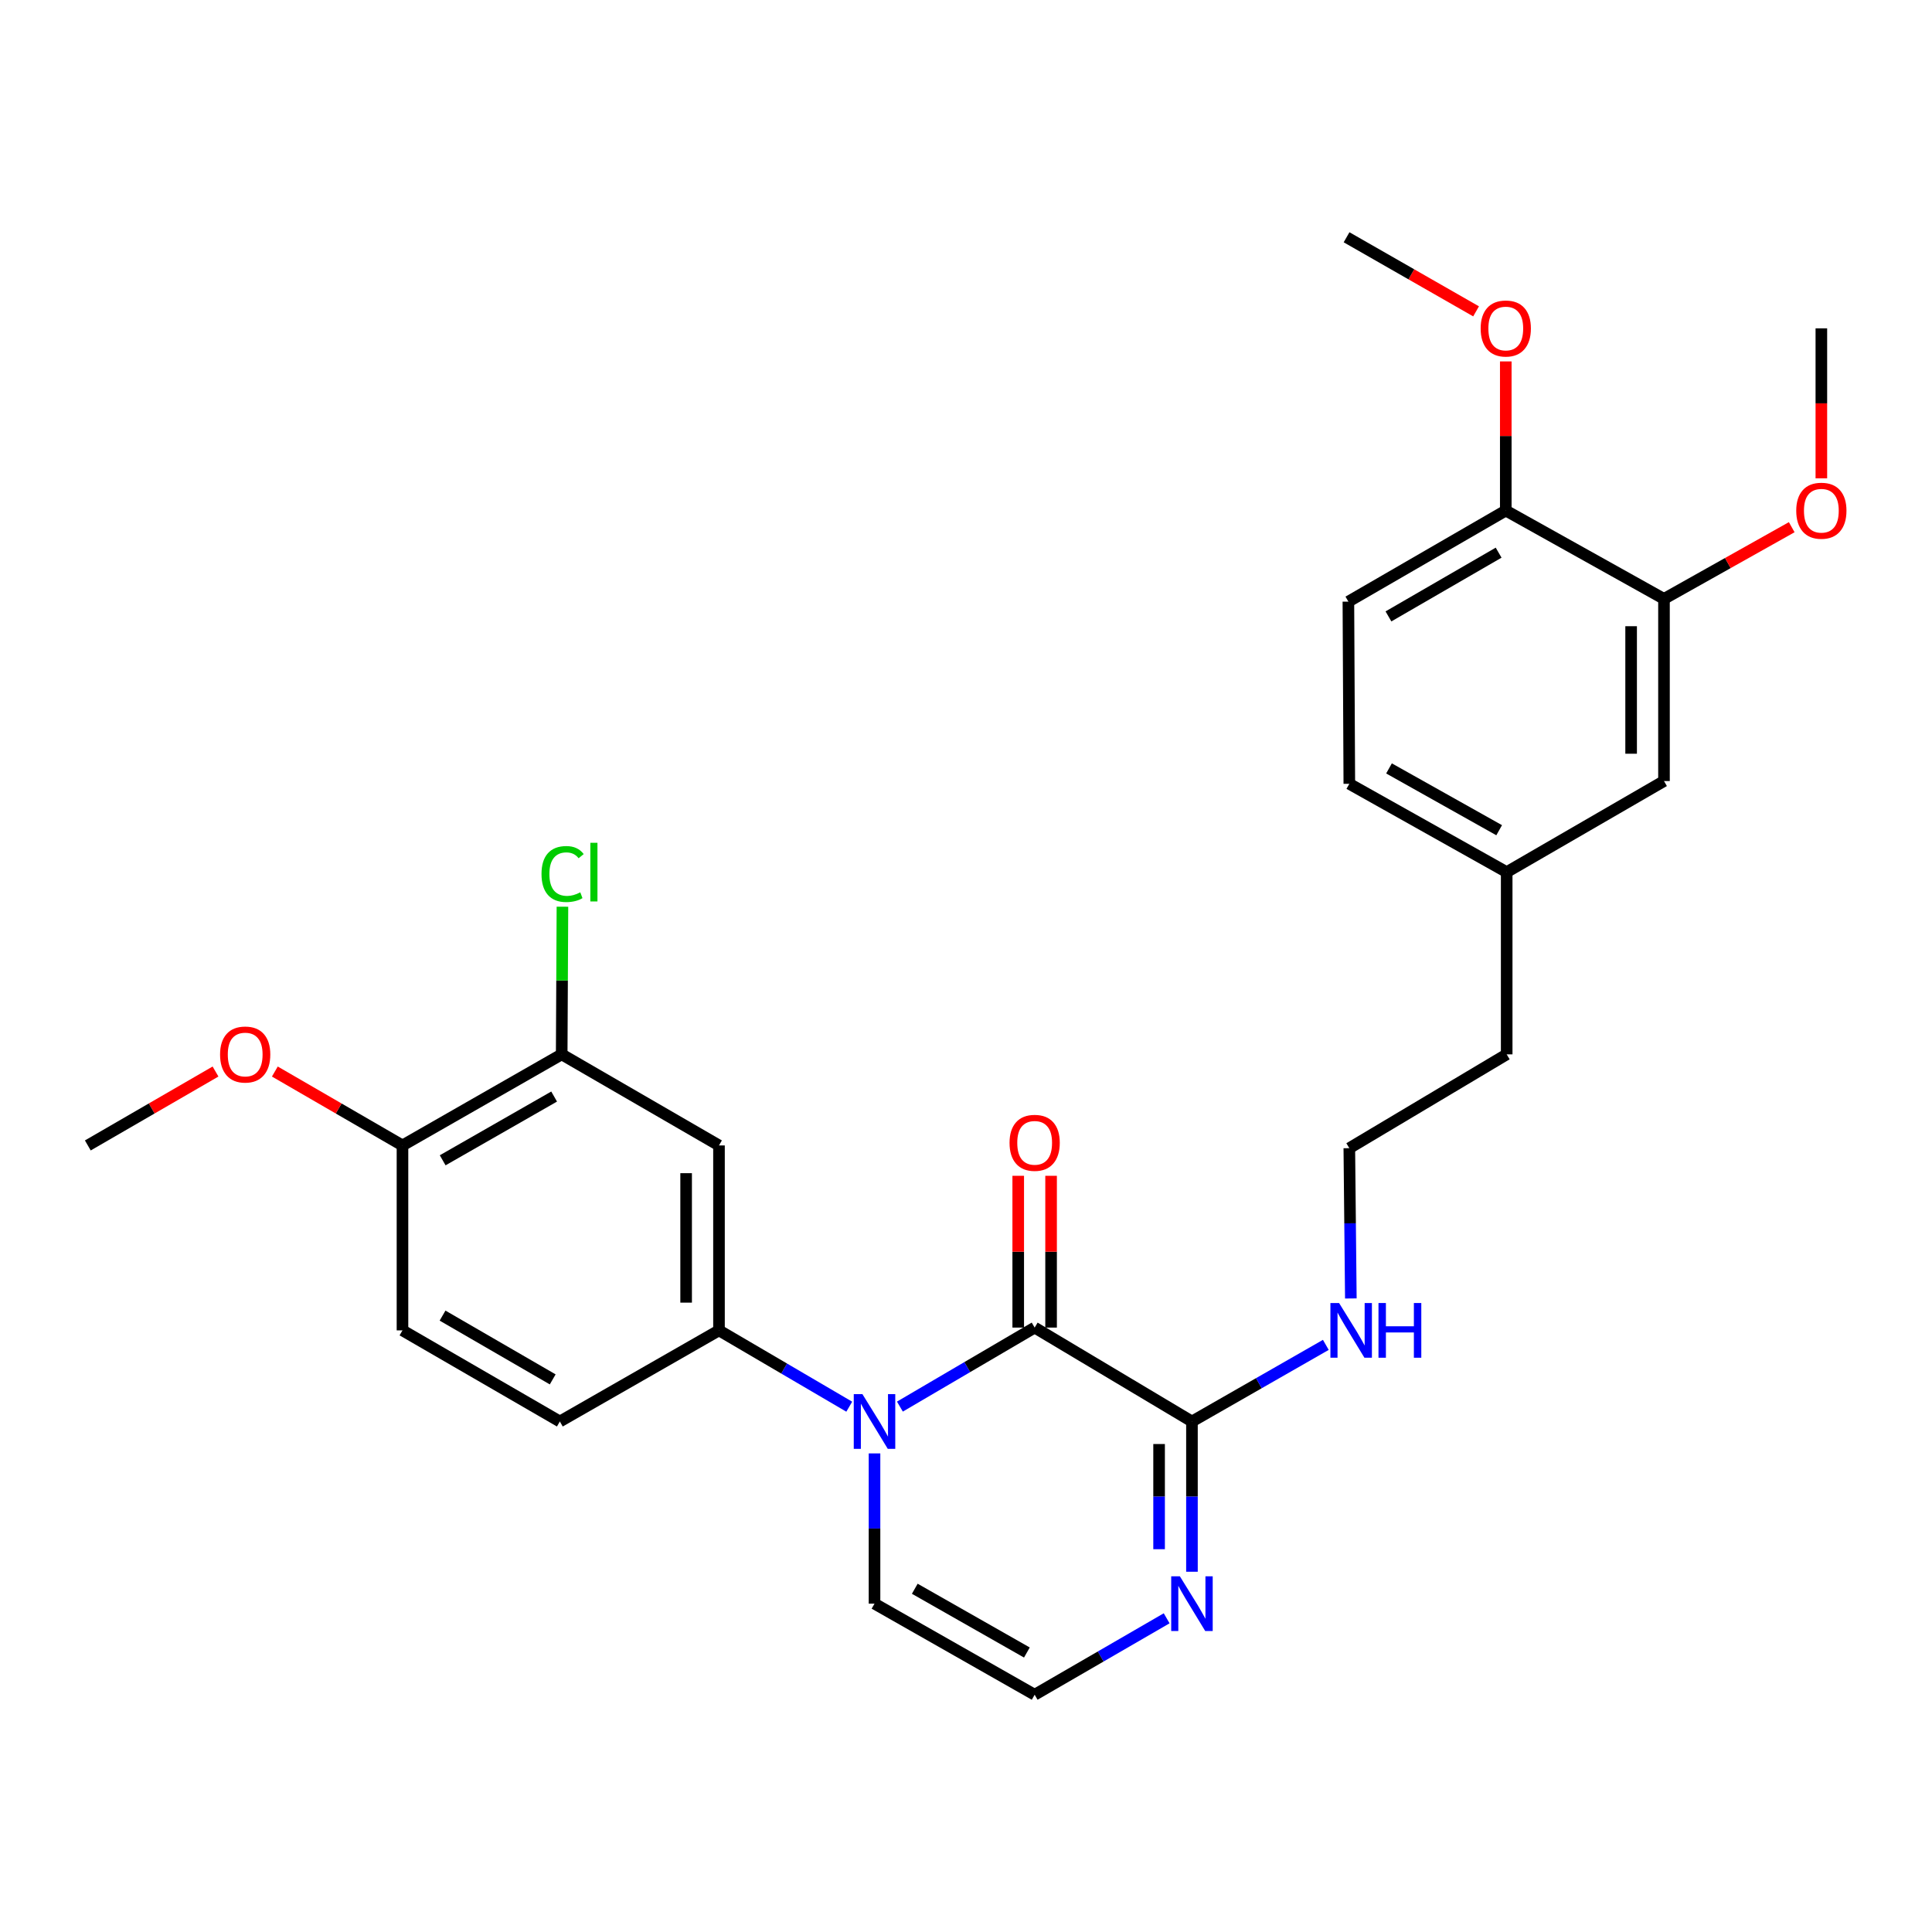 <?xml version='1.0' encoding='iso-8859-1'?>
<svg version='1.1' baseProfile='full'
              xmlns='http://www.w3.org/2000/svg'
                      xmlns:rdkit='http://www.rdkit.org/xml'
                      xmlns:xlink='http://www.w3.org/1999/xlink'
                  xml:space='preserve'
width='1000px' height='1000px' viewBox='0 0 1000 1000'>
<!-- END OF HEADER -->
<rect style='opacity:1.0;fill:#FFFFFF;stroke:none' width='1000' height='1000' x='0' y='0'> </rect>
<path class='bond-0' d='M 465.789,728.055 L 500.663,707.605' style='fill:none;fill-rule:evenodd;stroke:#0000FF;stroke-width:6px;stroke-linecap:butt;stroke-linejoin:miter;stroke-opacity:1' />
<path class='bond-0' d='M 500.663,707.605 L 535.537,687.154' style='fill:none;fill-rule:evenodd;stroke:#000000;stroke-width:6px;stroke-linecap:butt;stroke-linejoin:miter;stroke-opacity:1' />
<path class='bond-2' d='M 439.575,728.103 L 405.861,708.352' style='fill:none;fill-rule:evenodd;stroke:#0000FF;stroke-width:6px;stroke-linecap:butt;stroke-linejoin:miter;stroke-opacity:1' />
<path class='bond-2' d='M 405.861,708.352 L 372.148,688.6' style='fill:none;fill-rule:evenodd;stroke:#000000;stroke-width:6px;stroke-linecap:butt;stroke-linejoin:miter;stroke-opacity:1' />
<path class='bond-6' d='M 452.647,752.279 L 452.647,791.163' style='fill:none;fill-rule:evenodd;stroke:#0000FF;stroke-width:6px;stroke-linecap:butt;stroke-linejoin:miter;stroke-opacity:1' />
<path class='bond-6' d='M 452.647,791.163 L 452.647,830.048' style='fill:none;fill-rule:evenodd;stroke:#000000;stroke-width:6px;stroke-linecap:butt;stroke-linejoin:miter;stroke-opacity:1' />
<path class='bond-1' d='M 535.537,687.154 L 616.953,735.762' style='fill:none;fill-rule:evenodd;stroke:#000000;stroke-width:6px;stroke-linecap:butt;stroke-linejoin:miter;stroke-opacity:1' />
<path class='bond-9' d='M 544.041,687.154 L 544.041,647.874' style='fill:none;fill-rule:evenodd;stroke:#000000;stroke-width:6px;stroke-linecap:butt;stroke-linejoin:miter;stroke-opacity:1' />
<path class='bond-9' d='M 544.041,647.874 L 544.041,608.594' style='fill:none;fill-rule:evenodd;stroke:#FF0000;stroke-width:6px;stroke-linecap:butt;stroke-linejoin:miter;stroke-opacity:1' />
<path class='bond-9' d='M 527.032,687.154 L 527.032,647.874' style='fill:none;fill-rule:evenodd;stroke:#000000;stroke-width:6px;stroke-linecap:butt;stroke-linejoin:miter;stroke-opacity:1' />
<path class='bond-9' d='M 527.032,647.874 L 527.032,608.594' style='fill:none;fill-rule:evenodd;stroke:#FF0000;stroke-width:6px;stroke-linecap:butt;stroke-linejoin:miter;stroke-opacity:1' />
<path class='bond-14' d='M 616.953,735.762 L 651.6,715.933' style='fill:none;fill-rule:evenodd;stroke:#000000;stroke-width:6px;stroke-linecap:butt;stroke-linejoin:miter;stroke-opacity:1' />
<path class='bond-14' d='M 651.6,715.933 L 686.247,696.105' style='fill:none;fill-rule:evenodd;stroke:#0000FF;stroke-width:6px;stroke-linecap:butt;stroke-linejoin:miter;stroke-opacity:1' />
<path class='bond-28' d='M 616.953,735.762 L 616.953,774.646' style='fill:none;fill-rule:evenodd;stroke:#000000;stroke-width:6px;stroke-linecap:butt;stroke-linejoin:miter;stroke-opacity:1' />
<path class='bond-28' d='M 616.953,774.646 L 616.953,813.531' style='fill:none;fill-rule:evenodd;stroke:#0000FF;stroke-width:6px;stroke-linecap:butt;stroke-linejoin:miter;stroke-opacity:1' />
<path class='bond-28' d='M 599.944,747.427 L 599.944,774.646' style='fill:none;fill-rule:evenodd;stroke:#000000;stroke-width:6px;stroke-linecap:butt;stroke-linejoin:miter;stroke-opacity:1' />
<path class='bond-28' d='M 599.944,774.646 L 599.944,801.865' style='fill:none;fill-rule:evenodd;stroke:#0000FF;stroke-width:6px;stroke-linecap:butt;stroke-linejoin:miter;stroke-opacity:1' />
<path class='bond-4' d='M 372.148,688.6 L 372.148,592.878' style='fill:none;fill-rule:evenodd;stroke:#000000;stroke-width:6px;stroke-linecap:butt;stroke-linejoin:miter;stroke-opacity:1' />
<path class='bond-4' d='M 355.139,674.242 L 355.139,607.236' style='fill:none;fill-rule:evenodd;stroke:#000000;stroke-width:6px;stroke-linecap:butt;stroke-linejoin:miter;stroke-opacity:1' />
<path class='bond-12' d='M 372.148,688.6 L 289.778,735.762' style='fill:none;fill-rule:evenodd;stroke:#000000;stroke-width:6px;stroke-linecap:butt;stroke-linejoin:miter;stroke-opacity:1' />
<path class='bond-3' d='M 603.861,837.628 L 569.699,857.41' style='fill:none;fill-rule:evenodd;stroke:#0000FF;stroke-width:6px;stroke-linecap:butt;stroke-linejoin:miter;stroke-opacity:1' />
<path class='bond-3' d='M 569.699,857.41 L 535.537,877.191' style='fill:none;fill-rule:evenodd;stroke:#000000;stroke-width:6px;stroke-linecap:butt;stroke-linejoin:miter;stroke-opacity:1' />
<path class='bond-5' d='M 372.148,592.878 L 290.732,545.735' style='fill:none;fill-rule:evenodd;stroke:#000000;stroke-width:6px;stroke-linecap:butt;stroke-linejoin:miter;stroke-opacity:1' />
<path class='bond-17' d='M 290.732,545.735 L 290.923,507.522' style='fill:none;fill-rule:evenodd;stroke:#000000;stroke-width:6px;stroke-linecap:butt;stroke-linejoin:miter;stroke-opacity:1' />
<path class='bond-17' d='M 290.923,507.522 L 291.115,469.309' style='fill:none;fill-rule:evenodd;stroke:#00CC00;stroke-width:6px;stroke-linecap:butt;stroke-linejoin:miter;stroke-opacity:1' />
<path class='bond-29' d='M 290.732,545.735 L 208.324,592.878' style='fill:none;fill-rule:evenodd;stroke:#000000;stroke-width:6px;stroke-linecap:butt;stroke-linejoin:miter;stroke-opacity:1' />
<path class='bond-29' d='M 286.817,567.57 L 229.131,600.57' style='fill:none;fill-rule:evenodd;stroke:#000000;stroke-width:6px;stroke-linecap:butt;stroke-linejoin:miter;stroke-opacity:1' />
<path class='bond-7' d='M 452.647,830.048 L 535.537,877.191' style='fill:none;fill-rule:evenodd;stroke:#000000;stroke-width:6px;stroke-linecap:butt;stroke-linejoin:miter;stroke-opacity:1' />
<path class='bond-7' d='M 473.489,822.334 L 531.512,855.334' style='fill:none;fill-rule:evenodd;stroke:#000000;stroke-width:6px;stroke-linecap:butt;stroke-linejoin:miter;stroke-opacity:1' />
<path class='bond-8' d='M 861.276,309.983 L 861.276,404.268' style='fill:none;fill-rule:evenodd;stroke:#000000;stroke-width:6px;stroke-linecap:butt;stroke-linejoin:miter;stroke-opacity:1' />
<path class='bond-8' d='M 844.267,324.125 L 844.267,390.126' style='fill:none;fill-rule:evenodd;stroke:#000000;stroke-width:6px;stroke-linecap:butt;stroke-linejoin:miter;stroke-opacity:1' />
<path class='bond-20' d='M 861.276,309.983 L 894.335,291.428' style='fill:none;fill-rule:evenodd;stroke:#000000;stroke-width:6px;stroke-linecap:butt;stroke-linejoin:miter;stroke-opacity:1' />
<path class='bond-20' d='M 894.335,291.428 L 927.394,272.873' style='fill:none;fill-rule:evenodd;stroke:#FF0000;stroke-width:6px;stroke-linecap:butt;stroke-linejoin:miter;stroke-opacity:1' />
<path class='bond-30' d='M 861.276,309.983 L 779.387,264.266' style='fill:none;fill-rule:evenodd;stroke:#000000;stroke-width:6px;stroke-linecap:butt;stroke-linejoin:miter;stroke-opacity:1' />
<path class='bond-10' d='M 208.324,592.878 L 208.324,688.6' style='fill:none;fill-rule:evenodd;stroke:#000000;stroke-width:6px;stroke-linecap:butt;stroke-linejoin:miter;stroke-opacity:1' />
<path class='bond-22' d='M 208.324,592.878 L 175.292,573.751' style='fill:none;fill-rule:evenodd;stroke:#000000;stroke-width:6px;stroke-linecap:butt;stroke-linejoin:miter;stroke-opacity:1' />
<path class='bond-22' d='M 175.292,573.751 L 142.26,554.624' style='fill:none;fill-rule:evenodd;stroke:#FF0000;stroke-width:6px;stroke-linecap:butt;stroke-linejoin:miter;stroke-opacity:1' />
<path class='bond-11' d='M 779.387,264.266 L 697.924,311.4' style='fill:none;fill-rule:evenodd;stroke:#000000;stroke-width:6px;stroke-linecap:butt;stroke-linejoin:miter;stroke-opacity:1' />
<path class='bond-11' d='M 775.686,286.059 L 718.662,319.052' style='fill:none;fill-rule:evenodd;stroke:#000000;stroke-width:6px;stroke-linecap:butt;stroke-linejoin:miter;stroke-opacity:1' />
<path class='bond-21' d='M 779.387,264.266 L 779.387,225.668' style='fill:none;fill-rule:evenodd;stroke:#000000;stroke-width:6px;stroke-linecap:butt;stroke-linejoin:miter;stroke-opacity:1' />
<path class='bond-21' d='M 779.387,225.668 L 779.387,187.07' style='fill:none;fill-rule:evenodd;stroke:#FF0000;stroke-width:6px;stroke-linecap:butt;stroke-linejoin:miter;stroke-opacity:1' />
<path class='bond-15' d='M 289.778,735.762 L 208.324,688.6' style='fill:none;fill-rule:evenodd;stroke:#000000;stroke-width:6px;stroke-linecap:butt;stroke-linejoin:miter;stroke-opacity:1' />
<path class='bond-15' d='M 286.082,713.968 L 229.065,680.955' style='fill:none;fill-rule:evenodd;stroke:#000000;stroke-width:6px;stroke-linecap:butt;stroke-linejoin:miter;stroke-opacity:1' />
<path class='bond-13' d='M 861.276,404.268 L 779.86,451.411' style='fill:none;fill-rule:evenodd;stroke:#000000;stroke-width:6px;stroke-linecap:butt;stroke-linejoin:miter;stroke-opacity:1' />
<path class='bond-23' d='M 699.193,672.082 L 698.8,633.189' style='fill:none;fill-rule:evenodd;stroke:#0000FF;stroke-width:6px;stroke-linecap:butt;stroke-linejoin:miter;stroke-opacity:1' />
<path class='bond-23' d='M 698.8,633.189 L 698.406,594.295' style='fill:none;fill-rule:evenodd;stroke:#000000;stroke-width:6px;stroke-linecap:butt;stroke-linejoin:miter;stroke-opacity:1' />
<path class='bond-16' d='M 697.924,311.4 L 698.406,405.705' style='fill:none;fill-rule:evenodd;stroke:#000000;stroke-width:6px;stroke-linecap:butt;stroke-linejoin:miter;stroke-opacity:1' />
<path class='bond-18' d='M 779.86,451.411 L 779.86,545.735' style='fill:none;fill-rule:evenodd;stroke:#000000;stroke-width:6px;stroke-linecap:butt;stroke-linejoin:miter;stroke-opacity:1' />
<path class='bond-19' d='M 779.86,451.411 L 698.406,405.705' style='fill:none;fill-rule:evenodd;stroke:#000000;stroke-width:6px;stroke-linecap:butt;stroke-linejoin:miter;stroke-opacity:1' />
<path class='bond-19' d='M 775.965,429.722 L 718.948,397.728' style='fill:none;fill-rule:evenodd;stroke:#000000;stroke-width:6px;stroke-linecap:butt;stroke-linejoin:miter;stroke-opacity:1' />
<path class='bond-25' d='M 942.729,247.589 L 942.729,208.77' style='fill:none;fill-rule:evenodd;stroke:#FF0000;stroke-width:6px;stroke-linecap:butt;stroke-linejoin:miter;stroke-opacity:1' />
<path class='bond-25' d='M 942.729,208.77 L 942.729,169.952' style='fill:none;fill-rule:evenodd;stroke:#000000;stroke-width:6px;stroke-linecap:butt;stroke-linejoin:miter;stroke-opacity:1' />
<path class='bond-26' d='M 764.014,161.158 L 730.497,141.983' style='fill:none;fill-rule:evenodd;stroke:#FF0000;stroke-width:6px;stroke-linecap:butt;stroke-linejoin:miter;stroke-opacity:1' />
<path class='bond-26' d='M 730.497,141.983 L 696.979,122.809' style='fill:none;fill-rule:evenodd;stroke:#000000;stroke-width:6px;stroke-linecap:butt;stroke-linejoin:miter;stroke-opacity:1' />
<path class='bond-27' d='M 111.555,554.621 L 78.505,573.749' style='fill:none;fill-rule:evenodd;stroke:#FF0000;stroke-width:6px;stroke-linecap:butt;stroke-linejoin:miter;stroke-opacity:1' />
<path class='bond-27' d='M 78.505,573.749 L 45.455,592.878' style='fill:none;fill-rule:evenodd;stroke:#000000;stroke-width:6px;stroke-linecap:butt;stroke-linejoin:miter;stroke-opacity:1' />
<path class='bond-24' d='M 698.406,594.295 L 779.86,545.735' style='fill:none;fill-rule:evenodd;stroke:#000000;stroke-width:6px;stroke-linecap:butt;stroke-linejoin:miter;stroke-opacity:1' />
<path  class='atom-0' d='M 446.387 721.602
L 455.667 736.602
Q 456.587 738.082, 458.067 740.762
Q 459.547 743.442, 459.627 743.602
L 459.627 721.602
L 463.387 721.602
L 463.387 749.922
L 459.507 749.922
L 449.547 733.522
Q 448.387 731.602, 447.147 729.402
Q 445.947 727.202, 445.587 726.522
L 445.587 749.922
L 441.907 749.922
L 441.907 721.602
L 446.387 721.602
' fill='#0000FF'/>
<path  class='atom-4' d='M 610.693 815.888
L 619.973 830.888
Q 620.893 832.368, 622.373 835.048
Q 623.853 837.728, 623.933 837.888
L 623.933 815.888
L 627.693 815.888
L 627.693 844.208
L 623.813 844.208
L 613.853 827.808
Q 612.693 825.888, 611.453 823.688
Q 610.253 821.488, 609.893 820.808
L 609.893 844.208
L 606.213 844.208
L 606.213 815.888
L 610.693 815.888
' fill='#0000FF'/>
<path  class='atom-10' d='M 522.537 591.522
Q 522.537 584.722, 525.897 580.922
Q 529.257 577.122, 535.537 577.122
Q 541.817 577.122, 545.177 580.922
Q 548.537 584.722, 548.537 591.522
Q 548.537 598.402, 545.137 602.322
Q 541.737 606.202, 535.537 606.202
Q 529.297 606.202, 525.897 602.322
Q 522.537 598.442, 522.537 591.522
M 535.537 603.002
Q 539.857 603.002, 542.177 600.122
Q 544.537 597.202, 544.537 591.522
Q 544.537 585.962, 542.177 583.162
Q 539.857 580.322, 535.537 580.322
Q 531.217 580.322, 528.857 583.122
Q 526.537 585.922, 526.537 591.522
Q 526.537 597.242, 528.857 600.122
Q 531.217 603.002, 535.537 603.002
' fill='#FF0000'/>
<path  class='atom-15' d='M 693.101 674.44
L 702.381 689.44
Q 703.301 690.92, 704.781 693.6
Q 706.261 696.28, 706.341 696.44
L 706.341 674.44
L 710.101 674.44
L 710.101 702.76
L 706.221 702.76
L 696.261 686.36
Q 695.101 684.44, 693.861 682.24
Q 692.661 680.04, 692.301 679.36
L 692.301 702.76
L 688.621 702.76
L 688.621 674.44
L 693.101 674.44
' fill='#0000FF'/>
<path  class='atom-15' d='M 713.501 674.44
L 717.341 674.44
L 717.341 686.48
L 731.821 686.48
L 731.821 674.44
L 735.661 674.44
L 735.661 702.76
L 731.821 702.76
L 731.821 689.68
L 717.341 689.68
L 717.341 702.76
L 713.501 702.76
L 713.501 674.44
' fill='#0000FF'/>
<path  class='atom-18' d='M 280.284 452.391
Q 280.284 445.351, 283.564 441.671
Q 286.884 437.951, 293.164 437.951
Q 299.004 437.951, 302.124 442.071
L 299.484 444.231
Q 297.204 441.231, 293.164 441.231
Q 288.884 441.231, 286.604 444.111
Q 284.364 446.951, 284.364 452.391
Q 284.364 457.991, 286.684 460.871
Q 289.044 463.751, 293.604 463.751
Q 296.724 463.751, 300.364 461.871
L 301.484 464.871
Q 300.004 465.831, 297.764 466.391
Q 295.524 466.951, 293.044 466.951
Q 286.884 466.951, 283.564 463.191
Q 280.284 459.431, 280.284 452.391
' fill='#00CC00'/>
<path  class='atom-18' d='M 305.564 436.231
L 309.244 436.231
L 309.244 466.591
L 305.564 466.591
L 305.564 436.231
' fill='#00CC00'/>
<path  class='atom-21' d='M 929.729 264.346
Q 929.729 257.546, 933.089 253.746
Q 936.449 249.946, 942.729 249.946
Q 949.009 249.946, 952.369 253.746
Q 955.729 257.546, 955.729 264.346
Q 955.729 271.226, 952.329 275.146
Q 948.929 279.026, 942.729 279.026
Q 936.489 279.026, 933.089 275.146
Q 929.729 271.266, 929.729 264.346
M 942.729 275.826
Q 947.049 275.826, 949.369 272.946
Q 951.729 270.026, 951.729 264.346
Q 951.729 258.786, 949.369 255.986
Q 947.049 253.146, 942.729 253.146
Q 938.409 253.146, 936.049 255.946
Q 933.729 258.746, 933.729 264.346
Q 933.729 270.066, 936.049 272.946
Q 938.409 275.826, 942.729 275.826
' fill='#FF0000'/>
<path  class='atom-22' d='M 766.387 170.032
Q 766.387 163.232, 769.747 159.432
Q 773.107 155.632, 779.387 155.632
Q 785.667 155.632, 789.027 159.432
Q 792.387 163.232, 792.387 170.032
Q 792.387 176.912, 788.987 180.832
Q 785.587 184.712, 779.387 184.712
Q 773.147 184.712, 769.747 180.832
Q 766.387 176.952, 766.387 170.032
M 779.387 181.512
Q 783.707 181.512, 786.027 178.632
Q 788.387 175.712, 788.387 170.032
Q 788.387 164.472, 786.027 161.672
Q 783.707 158.832, 779.387 158.832
Q 775.067 158.832, 772.707 161.632
Q 770.387 164.432, 770.387 170.032
Q 770.387 175.752, 772.707 178.632
Q 775.067 181.512, 779.387 181.512
' fill='#FF0000'/>
<path  class='atom-23' d='M 113.908 545.815
Q 113.908 539.015, 117.268 535.215
Q 120.628 531.415, 126.908 531.415
Q 133.188 531.415, 136.548 535.215
Q 139.908 539.015, 139.908 545.815
Q 139.908 552.695, 136.508 556.615
Q 133.108 560.495, 126.908 560.495
Q 120.668 560.495, 117.268 556.615
Q 113.908 552.735, 113.908 545.815
M 126.908 557.295
Q 131.228 557.295, 133.548 554.415
Q 135.908 551.495, 135.908 545.815
Q 135.908 540.255, 133.548 537.455
Q 131.228 534.615, 126.908 534.615
Q 122.588 534.615, 120.228 537.415
Q 117.908 540.215, 117.908 545.815
Q 117.908 551.535, 120.228 554.415
Q 122.588 557.295, 126.908 557.295
' fill='#FF0000'/>
</svg>
